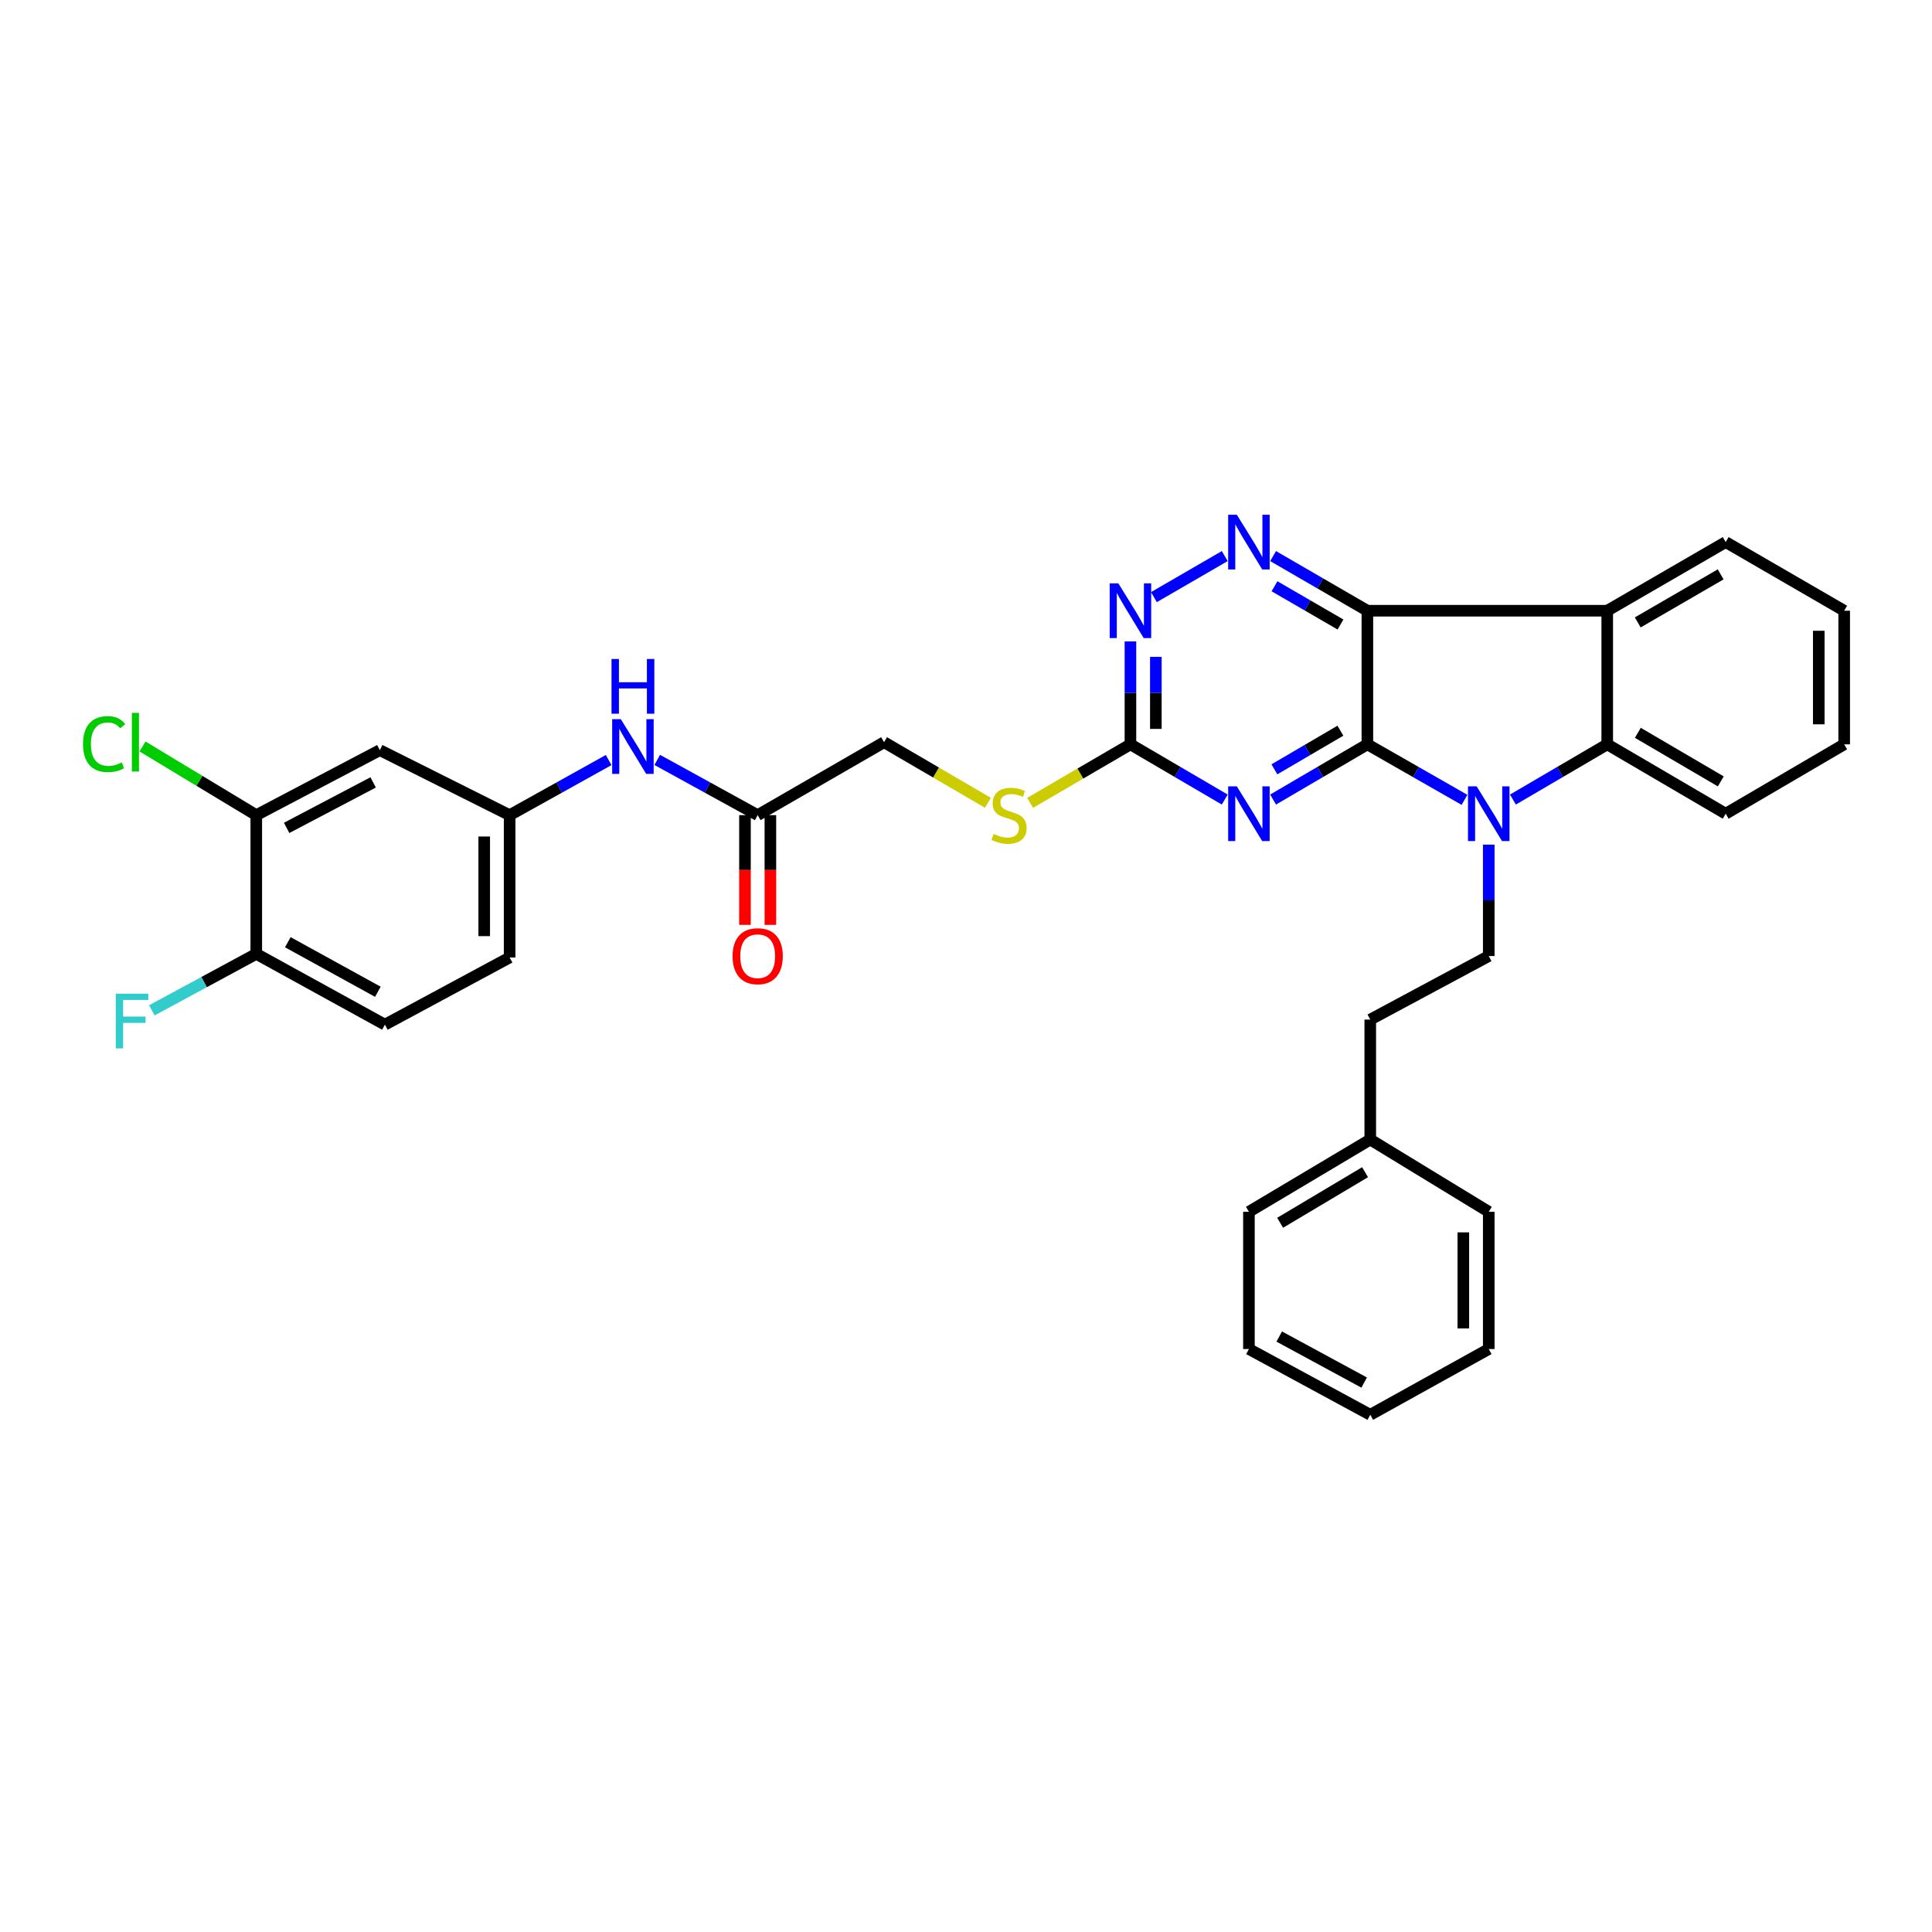 <?xml version='1.0' encoding='iso-8859-1'?>
<svg version='1.1' baseProfile='full'
              xmlns='http://www.w3.org/2000/svg'
                      xmlns:rdkit='http://www.rdkit.org/xml'
                      xmlns:xlink='http://www.w3.org/1999/xlink'
                  xml:space='preserve'
width='1000px' height='1000px' viewBox='0 0 1000 1000'>
<!-- END OF HEADER -->
<rect style='opacity:1.0;fill:#FFFFFF;stroke:none' width='1000' height='1000' x='0' y='0'> </rect>
<path class='bond-0' d='M 707.754,385.272 L 707.754,316.109' style='fill:none;fill-rule:evenodd;stroke:#000000;stroke-width:6px;stroke-linecap:butt;stroke-linejoin:miter;stroke-opacity:1' />
<path class='bond-1' d='M 707.754,385.272 L 732.889,399.638' style='fill:none;fill-rule:evenodd;stroke:#000000;stroke-width:6px;stroke-linecap:butt;stroke-linejoin:miter;stroke-opacity:1' />
<path class='bond-1' d='M 732.889,399.638 L 758.025,414.004' style='fill:none;fill-rule:evenodd;stroke:#0000FF;stroke-width:6px;stroke-linecap:butt;stroke-linejoin:miter;stroke-opacity:1' />
<path class='bond-2' d='M 707.754,385.272 L 683.355,399.56' style='fill:none;fill-rule:evenodd;stroke:#000000;stroke-width:6px;stroke-linecap:butt;stroke-linejoin:miter;stroke-opacity:1' />
<path class='bond-2' d='M 683.355,399.56 L 658.956,413.847' style='fill:none;fill-rule:evenodd;stroke:#0000FF;stroke-width:6px;stroke-linecap:butt;stroke-linejoin:miter;stroke-opacity:1' />
<path class='bond-2' d='M 693.787,378.207 L 676.708,388.209' style='fill:none;fill-rule:evenodd;stroke:#000000;stroke-width:6px;stroke-linecap:butt;stroke-linejoin:miter;stroke-opacity:1' />
<path class='bond-2' d='M 676.708,388.209 L 659.628,398.21' style='fill:none;fill-rule:evenodd;stroke:#0000FF;stroke-width:6px;stroke-linecap:butt;stroke-linejoin:miter;stroke-opacity:1' />
<path class='bond-3' d='M 707.754,316.109 L 831.902,316.109' style='fill:none;fill-rule:evenodd;stroke:#000000;stroke-width:6px;stroke-linecap:butt;stroke-linejoin:miter;stroke-opacity:1' />
<path class='bond-4' d='M 707.754,316.109 L 683.352,301.969' style='fill:none;fill-rule:evenodd;stroke:#000000;stroke-width:6px;stroke-linecap:butt;stroke-linejoin:miter;stroke-opacity:1' />
<path class='bond-4' d='M 683.352,301.969 L 658.951,287.828' style='fill:none;fill-rule:evenodd;stroke:#0000FF;stroke-width:6px;stroke-linecap:butt;stroke-linejoin:miter;stroke-opacity:1' />
<path class='bond-4' d='M 693.838,323.249 L 676.757,313.35' style='fill:none;fill-rule:evenodd;stroke:#000000;stroke-width:6px;stroke-linecap:butt;stroke-linejoin:miter;stroke-opacity:1' />
<path class='bond-4' d='M 676.757,313.35 L 659.676,303.452' style='fill:none;fill-rule:evenodd;stroke:#0000FF;stroke-width:6px;stroke-linecap:butt;stroke-linejoin:miter;stroke-opacity:1' />
<path class='bond-5' d='M 783.09,413.849 L 807.496,399.561' style='fill:none;fill-rule:evenodd;stroke:#0000FF;stroke-width:6px;stroke-linecap:butt;stroke-linejoin:miter;stroke-opacity:1' />
<path class='bond-5' d='M 807.496,399.561 L 831.902,385.272' style='fill:none;fill-rule:evenodd;stroke:#000000;stroke-width:6px;stroke-linecap:butt;stroke-linejoin:miter;stroke-opacity:1' />
<path class='bond-8' d='M 770.573,437.178 L 770.573,466.01' style='fill:none;fill-rule:evenodd;stroke:#0000FF;stroke-width:6px;stroke-linecap:butt;stroke-linejoin:miter;stroke-opacity:1' />
<path class='bond-8' d='M 770.573,466.01 L 770.573,494.842' style='fill:none;fill-rule:evenodd;stroke:#000000;stroke-width:6px;stroke-linecap:butt;stroke-linejoin:miter;stroke-opacity:1' />
<path class='bond-6' d='M 633.923,413.849 L 609.517,399.561' style='fill:none;fill-rule:evenodd;stroke:#0000FF;stroke-width:6px;stroke-linecap:butt;stroke-linejoin:miter;stroke-opacity:1' />
<path class='bond-6' d='M 609.517,399.561 L 585.111,385.272' style='fill:none;fill-rule:evenodd;stroke:#000000;stroke-width:6px;stroke-linecap:butt;stroke-linejoin:miter;stroke-opacity:1' />
<path class='bond-23' d='M 831.902,316.109 L 893.217,280.578' style='fill:none;fill-rule:evenodd;stroke:#000000;stroke-width:6px;stroke-linecap:butt;stroke-linejoin:miter;stroke-opacity:1' />
<path class='bond-23' d='M 847.695,322.161 L 890.615,297.289' style='fill:none;fill-rule:evenodd;stroke:#000000;stroke-width:6px;stroke-linecap:butt;stroke-linejoin:miter;stroke-opacity:1' />
<path class='bond-33' d='M 831.902,316.109 L 831.902,385.272' style='fill:none;fill-rule:evenodd;stroke:#000000;stroke-width:6px;stroke-linecap:butt;stroke-linejoin:miter;stroke-opacity:1' />
<path class='bond-34' d='M 633.928,287.827 L 597.261,309.07' style='fill:none;fill-rule:evenodd;stroke:#0000FF;stroke-width:6px;stroke-linecap:butt;stroke-linejoin:miter;stroke-opacity:1' />
<path class='bond-24' d='M 831.902,385.272 L 893.217,421.177' style='fill:none;fill-rule:evenodd;stroke:#000000;stroke-width:6px;stroke-linecap:butt;stroke-linejoin:miter;stroke-opacity:1' />
<path class='bond-24' d='M 847.747,379.307 L 890.667,404.44' style='fill:none;fill-rule:evenodd;stroke:#000000;stroke-width:6px;stroke-linecap:butt;stroke-linejoin:miter;stroke-opacity:1' />
<path class='bond-7' d='M 585.111,385.272 L 585.111,358.635' style='fill:none;fill-rule:evenodd;stroke:#000000;stroke-width:6px;stroke-linecap:butt;stroke-linejoin:miter;stroke-opacity:1' />
<path class='bond-7' d='M 585.111,358.635 L 585.111,331.998' style='fill:none;fill-rule:evenodd;stroke:#0000FF;stroke-width:6px;stroke-linecap:butt;stroke-linejoin:miter;stroke-opacity:1' />
<path class='bond-7' d='M 598.265,377.281 L 598.265,358.635' style='fill:none;fill-rule:evenodd;stroke:#000000;stroke-width:6px;stroke-linecap:butt;stroke-linejoin:miter;stroke-opacity:1' />
<path class='bond-7' d='M 598.265,358.635 L 598.265,339.99' style='fill:none;fill-rule:evenodd;stroke:#0000FF;stroke-width:6px;stroke-linecap:butt;stroke-linejoin:miter;stroke-opacity:1' />
<path class='bond-13' d='M 585.111,385.272 L 559.15,400.418' style='fill:none;fill-rule:evenodd;stroke:#000000;stroke-width:6px;stroke-linecap:butt;stroke-linejoin:miter;stroke-opacity:1' />
<path class='bond-13' d='M 559.15,400.418 L 533.189,415.564' style='fill:none;fill-rule:evenodd;stroke:#CCCC00;stroke-width:6px;stroke-linecap:butt;stroke-linejoin:miter;stroke-opacity:1' />
<path class='bond-19' d='M 770.573,494.842 L 709.245,527.742' style='fill:none;fill-rule:evenodd;stroke:#000000;stroke-width:6px;stroke-linecap:butt;stroke-linejoin:miter;stroke-opacity:1' />
<path class='bond-9' d='M 132.649,421.922 L 196.609,388.276' style='fill:none;fill-rule:evenodd;stroke:#000000;stroke-width:6px;stroke-linecap:butt;stroke-linejoin:miter;stroke-opacity:1' />
<path class='bond-9' d='M 148.368,428.517 L 193.139,404.965' style='fill:none;fill-rule:evenodd;stroke:#000000;stroke-width:6px;stroke-linecap:butt;stroke-linejoin:miter;stroke-opacity:1' />
<path class='bond-20' d='M 132.649,421.922 L 103.204,404.149' style='fill:none;fill-rule:evenodd;stroke:#000000;stroke-width:6px;stroke-linecap:butt;stroke-linejoin:miter;stroke-opacity:1' />
<path class='bond-20' d='M 103.204,404.149 L 73.759,386.375' style='fill:none;fill-rule:evenodd;stroke:#00CC00;stroke-width:6px;stroke-linecap:butt;stroke-linejoin:miter;stroke-opacity:1' />
<path class='bond-37' d='M 132.649,421.922 L 132.649,493.723' style='fill:none;fill-rule:evenodd;stroke:#000000;stroke-width:6px;stroke-linecap:butt;stroke-linejoin:miter;stroke-opacity:1' />
<path class='bond-10' d='M 196.609,388.276 L 263.784,421.922' style='fill:none;fill-rule:evenodd;stroke:#000000;stroke-width:6px;stroke-linecap:butt;stroke-linejoin:miter;stroke-opacity:1' />
<path class='bond-11' d='M 392.172,421.922 L 457.593,384.162' style='fill:none;fill-rule:evenodd;stroke:#000000;stroke-width:6px;stroke-linecap:butt;stroke-linejoin:miter;stroke-opacity:1' />
<path class='bond-12' d='M 392.172,421.922 L 366.176,407.624' style='fill:none;fill-rule:evenodd;stroke:#000000;stroke-width:6px;stroke-linecap:butt;stroke-linejoin:miter;stroke-opacity:1' />
<path class='bond-12' d='M 366.176,407.624 L 340.18,393.326' style='fill:none;fill-rule:evenodd;stroke:#0000FF;stroke-width:6px;stroke-linecap:butt;stroke-linejoin:miter;stroke-opacity:1' />
<path class='bond-16' d='M 385.594,421.922 L 385.594,450.31' style='fill:none;fill-rule:evenodd;stroke:#000000;stroke-width:6px;stroke-linecap:butt;stroke-linejoin:miter;stroke-opacity:1' />
<path class='bond-16' d='M 385.594,450.31 L 385.594,478.699' style='fill:none;fill-rule:evenodd;stroke:#FF0000;stroke-width:6px;stroke-linecap:butt;stroke-linejoin:miter;stroke-opacity:1' />
<path class='bond-16' d='M 398.749,421.922 L 398.749,450.31' style='fill:none;fill-rule:evenodd;stroke:#000000;stroke-width:6px;stroke-linecap:butt;stroke-linejoin:miter;stroke-opacity:1' />
<path class='bond-16' d='M 398.749,450.31 L 398.749,478.699' style='fill:none;fill-rule:evenodd;stroke:#FF0000;stroke-width:6px;stroke-linecap:butt;stroke-linejoin:miter;stroke-opacity:1' />
<path class='bond-14' d='M 315.032,393.399 L 289.408,407.661' style='fill:none;fill-rule:evenodd;stroke:#0000FF;stroke-width:6px;stroke-linecap:butt;stroke-linejoin:miter;stroke-opacity:1' />
<path class='bond-14' d='M 289.408,407.661 L 263.784,421.922' style='fill:none;fill-rule:evenodd;stroke:#000000;stroke-width:6px;stroke-linecap:butt;stroke-linejoin:miter;stroke-opacity:1' />
<path class='bond-18' d='M 511.338,415.53 L 484.466,399.846' style='fill:none;fill-rule:evenodd;stroke:#CCCC00;stroke-width:6px;stroke-linecap:butt;stroke-linejoin:miter;stroke-opacity:1' />
<path class='bond-18' d='M 484.466,399.846 L 457.593,384.162' style='fill:none;fill-rule:evenodd;stroke:#000000;stroke-width:6px;stroke-linecap:butt;stroke-linejoin:miter;stroke-opacity:1' />
<path class='bond-21' d='M 263.784,421.922 L 263.784,495.587' style='fill:none;fill-rule:evenodd;stroke:#000000;stroke-width:6px;stroke-linecap:butt;stroke-linejoin:miter;stroke-opacity:1' />
<path class='bond-21' d='M 250.63,432.972 L 250.63,484.537' style='fill:none;fill-rule:evenodd;stroke:#000000;stroke-width:6px;stroke-linecap:butt;stroke-linejoin:miter;stroke-opacity:1' />
<path class='bond-15' d='M 132.649,493.723 L 199.225,530.359' style='fill:none;fill-rule:evenodd;stroke:#000000;stroke-width:6px;stroke-linecap:butt;stroke-linejoin:miter;stroke-opacity:1' />
<path class='bond-15' d='M 148.978,487.694 L 195.581,513.338' style='fill:none;fill-rule:evenodd;stroke:#000000;stroke-width:6px;stroke-linecap:butt;stroke-linejoin:miter;stroke-opacity:1' />
<path class='bond-22' d='M 132.649,493.723 L 105.621,508.336' style='fill:none;fill-rule:evenodd;stroke:#000000;stroke-width:6px;stroke-linecap:butt;stroke-linejoin:miter;stroke-opacity:1' />
<path class='bond-22' d='M 105.621,508.336 L 78.594,522.948' style='fill:none;fill-rule:evenodd;stroke:#33CCCC;stroke-width:6px;stroke-linecap:butt;stroke-linejoin:miter;stroke-opacity:1' />
<path class='bond-17' d='M 199.225,530.359 L 263.784,495.587' style='fill:none;fill-rule:evenodd;stroke:#000000;stroke-width:6px;stroke-linecap:butt;stroke-linejoin:miter;stroke-opacity:1' />
<path class='bond-25' d='M 709.245,527.742 L 709.245,589.817' style='fill:none;fill-rule:evenodd;stroke:#000000;stroke-width:6px;stroke-linecap:butt;stroke-linejoin:miter;stroke-opacity:1' />
<path class='bond-28' d='M 893.217,280.578 L 954.545,316.109' style='fill:none;fill-rule:evenodd;stroke:#000000;stroke-width:6px;stroke-linecap:butt;stroke-linejoin:miter;stroke-opacity:1' />
<path class='bond-29' d='M 893.217,421.177 L 954.545,385.272' style='fill:none;fill-rule:evenodd;stroke:#000000;stroke-width:6px;stroke-linecap:butt;stroke-linejoin:miter;stroke-opacity:1' />
<path class='bond-26' d='M 709.245,589.817 L 646.439,627.219' style='fill:none;fill-rule:evenodd;stroke:#000000;stroke-width:6px;stroke-linecap:butt;stroke-linejoin:miter;stroke-opacity:1' />
<path class='bond-26' d='M 706.555,606.729 L 662.591,632.911' style='fill:none;fill-rule:evenodd;stroke:#000000;stroke-width:6px;stroke-linecap:butt;stroke-linejoin:miter;stroke-opacity:1' />
<path class='bond-27' d='M 709.245,589.817 L 770.573,627.219' style='fill:none;fill-rule:evenodd;stroke:#000000;stroke-width:6px;stroke-linecap:butt;stroke-linejoin:miter;stroke-opacity:1' />
<path class='bond-30' d='M 646.439,627.219 L 646.439,698.253' style='fill:none;fill-rule:evenodd;stroke:#000000;stroke-width:6px;stroke-linecap:butt;stroke-linejoin:miter;stroke-opacity:1' />
<path class='bond-31' d='M 770.573,627.219 L 770.573,698.253' style='fill:none;fill-rule:evenodd;stroke:#000000;stroke-width:6px;stroke-linecap:butt;stroke-linejoin:miter;stroke-opacity:1' />
<path class='bond-31' d='M 757.419,637.874 L 757.419,687.598' style='fill:none;fill-rule:evenodd;stroke:#000000;stroke-width:6px;stroke-linecap:butt;stroke-linejoin:miter;stroke-opacity:1' />
<path class='bond-35' d='M 954.545,316.109 L 954.545,385.272' style='fill:none;fill-rule:evenodd;stroke:#000000;stroke-width:6px;stroke-linecap:butt;stroke-linejoin:miter;stroke-opacity:1' />
<path class='bond-35' d='M 941.391,326.484 L 941.391,374.898' style='fill:none;fill-rule:evenodd;stroke:#000000;stroke-width:6px;stroke-linecap:butt;stroke-linejoin:miter;stroke-opacity:1' />
<path class='bond-36' d='M 646.439,698.253 L 709.245,732.286' style='fill:none;fill-rule:evenodd;stroke:#000000;stroke-width:6px;stroke-linecap:butt;stroke-linejoin:miter;stroke-opacity:1' />
<path class='bond-36' d='M 662.127,691.792 L 706.091,715.616' style='fill:none;fill-rule:evenodd;stroke:#000000;stroke-width:6px;stroke-linecap:butt;stroke-linejoin:miter;stroke-opacity:1' />
<path class='bond-32' d='M 770.573,698.253 L 709.245,732.286' style='fill:none;fill-rule:evenodd;stroke:#000000;stroke-width:6px;stroke-linecap:butt;stroke-linejoin:miter;stroke-opacity:1' />
<path  class='atom-2' d='M 764.313 407.017
L 773.593 422.017
Q 774.513 423.497, 775.993 426.177
Q 777.473 428.857, 777.553 429.017
L 777.553 407.017
L 781.313 407.017
L 781.313 435.337
L 777.433 435.337
L 767.473 418.937
Q 766.313 417.017, 765.073 414.817
Q 763.873 412.617, 763.513 411.937
L 763.513 435.337
L 759.833 435.337
L 759.833 407.017
L 764.313 407.017
' fill='#0000FF'/>
<path  class='atom-3' d='M 640.179 407.017
L 649.459 422.017
Q 650.379 423.497, 651.859 426.177
Q 653.339 428.857, 653.419 429.017
L 653.419 407.017
L 657.179 407.017
L 657.179 435.337
L 653.299 435.337
L 643.339 418.937
Q 642.179 417.017, 640.939 414.817
Q 639.739 412.617, 639.379 411.937
L 639.379 435.337
L 635.699 435.337
L 635.699 407.017
L 640.179 407.017
' fill='#0000FF'/>
<path  class='atom-5' d='M 640.179 266.418
L 649.459 281.418
Q 650.379 282.898, 651.859 285.578
Q 653.339 288.258, 653.419 288.418
L 653.419 266.418
L 657.179 266.418
L 657.179 294.738
L 653.299 294.738
L 643.339 278.338
Q 642.179 276.418, 640.939 274.218
Q 639.739 272.018, 639.379 271.338
L 639.379 294.738
L 635.699 294.738
L 635.699 266.418
L 640.179 266.418
' fill='#0000FF'/>
<path  class='atom-8' d='M 578.851 301.949
L 588.131 316.949
Q 589.051 318.429, 590.531 321.109
Q 592.011 323.789, 592.091 323.949
L 592.091 301.949
L 595.851 301.949
L 595.851 330.269
L 591.971 330.269
L 582.011 313.869
Q 580.851 311.949, 579.611 309.749
Q 578.411 307.549, 578.051 306.869
L 578.051 330.269
L 574.371 330.269
L 574.371 301.949
L 578.851 301.949
' fill='#0000FF'/>
<path  class='atom-13' d='M 321.338 372.245
L 330.618 387.245
Q 331.538 388.725, 333.018 391.405
Q 334.498 394.085, 334.578 394.245
L 334.578 372.245
L 338.338 372.245
L 338.338 400.565
L 334.458 400.565
L 324.498 384.165
Q 323.338 382.245, 322.098 380.045
Q 320.898 377.845, 320.538 377.165
L 320.538 400.565
L 316.858 400.565
L 316.858 372.245
L 321.338 372.245
' fill='#0000FF'/>
<path  class='atom-13' d='M 316.518 341.093
L 320.358 341.093
L 320.358 353.133
L 334.838 353.133
L 334.838 341.093
L 338.678 341.093
L 338.678 369.413
L 334.838 369.413
L 334.838 356.333
L 320.358 356.333
L 320.358 369.413
L 316.518 369.413
L 316.518 341.093
' fill='#0000FF'/>
<path  class='atom-14' d='M 514.291 431.642
Q 514.611 431.762, 515.931 432.322
Q 517.251 432.882, 518.691 433.242
Q 520.171 433.562, 521.611 433.562
Q 524.291 433.562, 525.851 432.282
Q 527.411 430.962, 527.411 428.682
Q 527.411 427.122, 526.611 426.162
Q 525.851 425.202, 524.651 424.682
Q 523.451 424.162, 521.451 423.562
Q 518.931 422.802, 517.411 422.082
Q 515.931 421.362, 514.851 419.842
Q 513.811 418.322, 513.811 415.762
Q 513.811 412.202, 516.211 410.002
Q 518.651 407.802, 523.451 407.802
Q 526.731 407.802, 530.451 409.362
L 529.531 412.442
Q 526.131 411.042, 523.571 411.042
Q 520.811 411.042, 519.291 412.202
Q 517.771 413.322, 517.811 415.282
Q 517.811 416.802, 518.571 417.722
Q 519.371 418.642, 520.491 419.162
Q 521.651 419.682, 523.571 420.282
Q 526.131 421.082, 527.651 421.882
Q 529.171 422.682, 530.251 424.322
Q 531.371 425.922, 531.371 428.682
Q 531.371 432.602, 528.731 434.722
Q 526.131 436.802, 521.771 436.802
Q 519.251 436.802, 517.331 436.242
Q 515.451 435.722, 513.211 434.802
L 514.291 431.642
' fill='#CCCC00'/>
<path  class='atom-17' d='M 379.172 494.922
Q 379.172 488.122, 382.532 484.322
Q 385.892 480.522, 392.172 480.522
Q 398.452 480.522, 401.812 484.322
Q 405.172 488.122, 405.172 494.922
Q 405.172 501.802, 401.772 505.722
Q 398.372 509.602, 392.172 509.602
Q 385.932 509.602, 382.532 505.722
Q 379.172 501.842, 379.172 494.922
M 392.172 506.402
Q 396.492 506.402, 398.812 503.522
Q 401.172 500.602, 401.172 494.922
Q 401.172 489.362, 398.812 486.562
Q 396.492 483.722, 392.172 483.722
Q 387.852 483.722, 385.492 486.522
Q 383.172 489.322, 383.172 494.922
Q 383.172 500.642, 385.492 503.522
Q 387.852 506.402, 392.172 506.402
' fill='#FF0000'/>
<path  class='atom-21' d='M 42.973 385.142
Q 42.973 378.102, 46.253 374.422
Q 49.573 370.702, 55.853 370.702
Q 61.693 370.702, 64.813 374.822
L 62.173 376.982
Q 59.893 373.982, 55.853 373.982
Q 51.573 373.982, 49.293 376.862
Q 47.053 379.702, 47.053 385.142
Q 47.053 390.742, 49.373 393.622
Q 51.733 396.502, 56.293 396.502
Q 59.413 396.502, 63.053 394.622
L 64.173 397.622
Q 62.693 398.582, 60.453 399.142
Q 58.213 399.702, 55.733 399.702
Q 49.573 399.702, 46.253 395.942
Q 42.973 392.182, 42.973 385.142
' fill='#00CC00'/>
<path  class='atom-21' d='M 68.253 368.982
L 71.933 368.982
L 71.933 399.342
L 68.253 399.342
L 68.253 368.982
' fill='#00CC00'/>
<path  class='atom-23' d='M 59.926 514.328
L 76.766 514.328
L 76.766 517.568
L 63.726 517.568
L 63.726 526.168
L 75.326 526.168
L 75.326 529.448
L 63.726 529.448
L 63.726 542.648
L 59.926 542.648
L 59.926 514.328
' fill='#33CCCC'/>
</svg>
